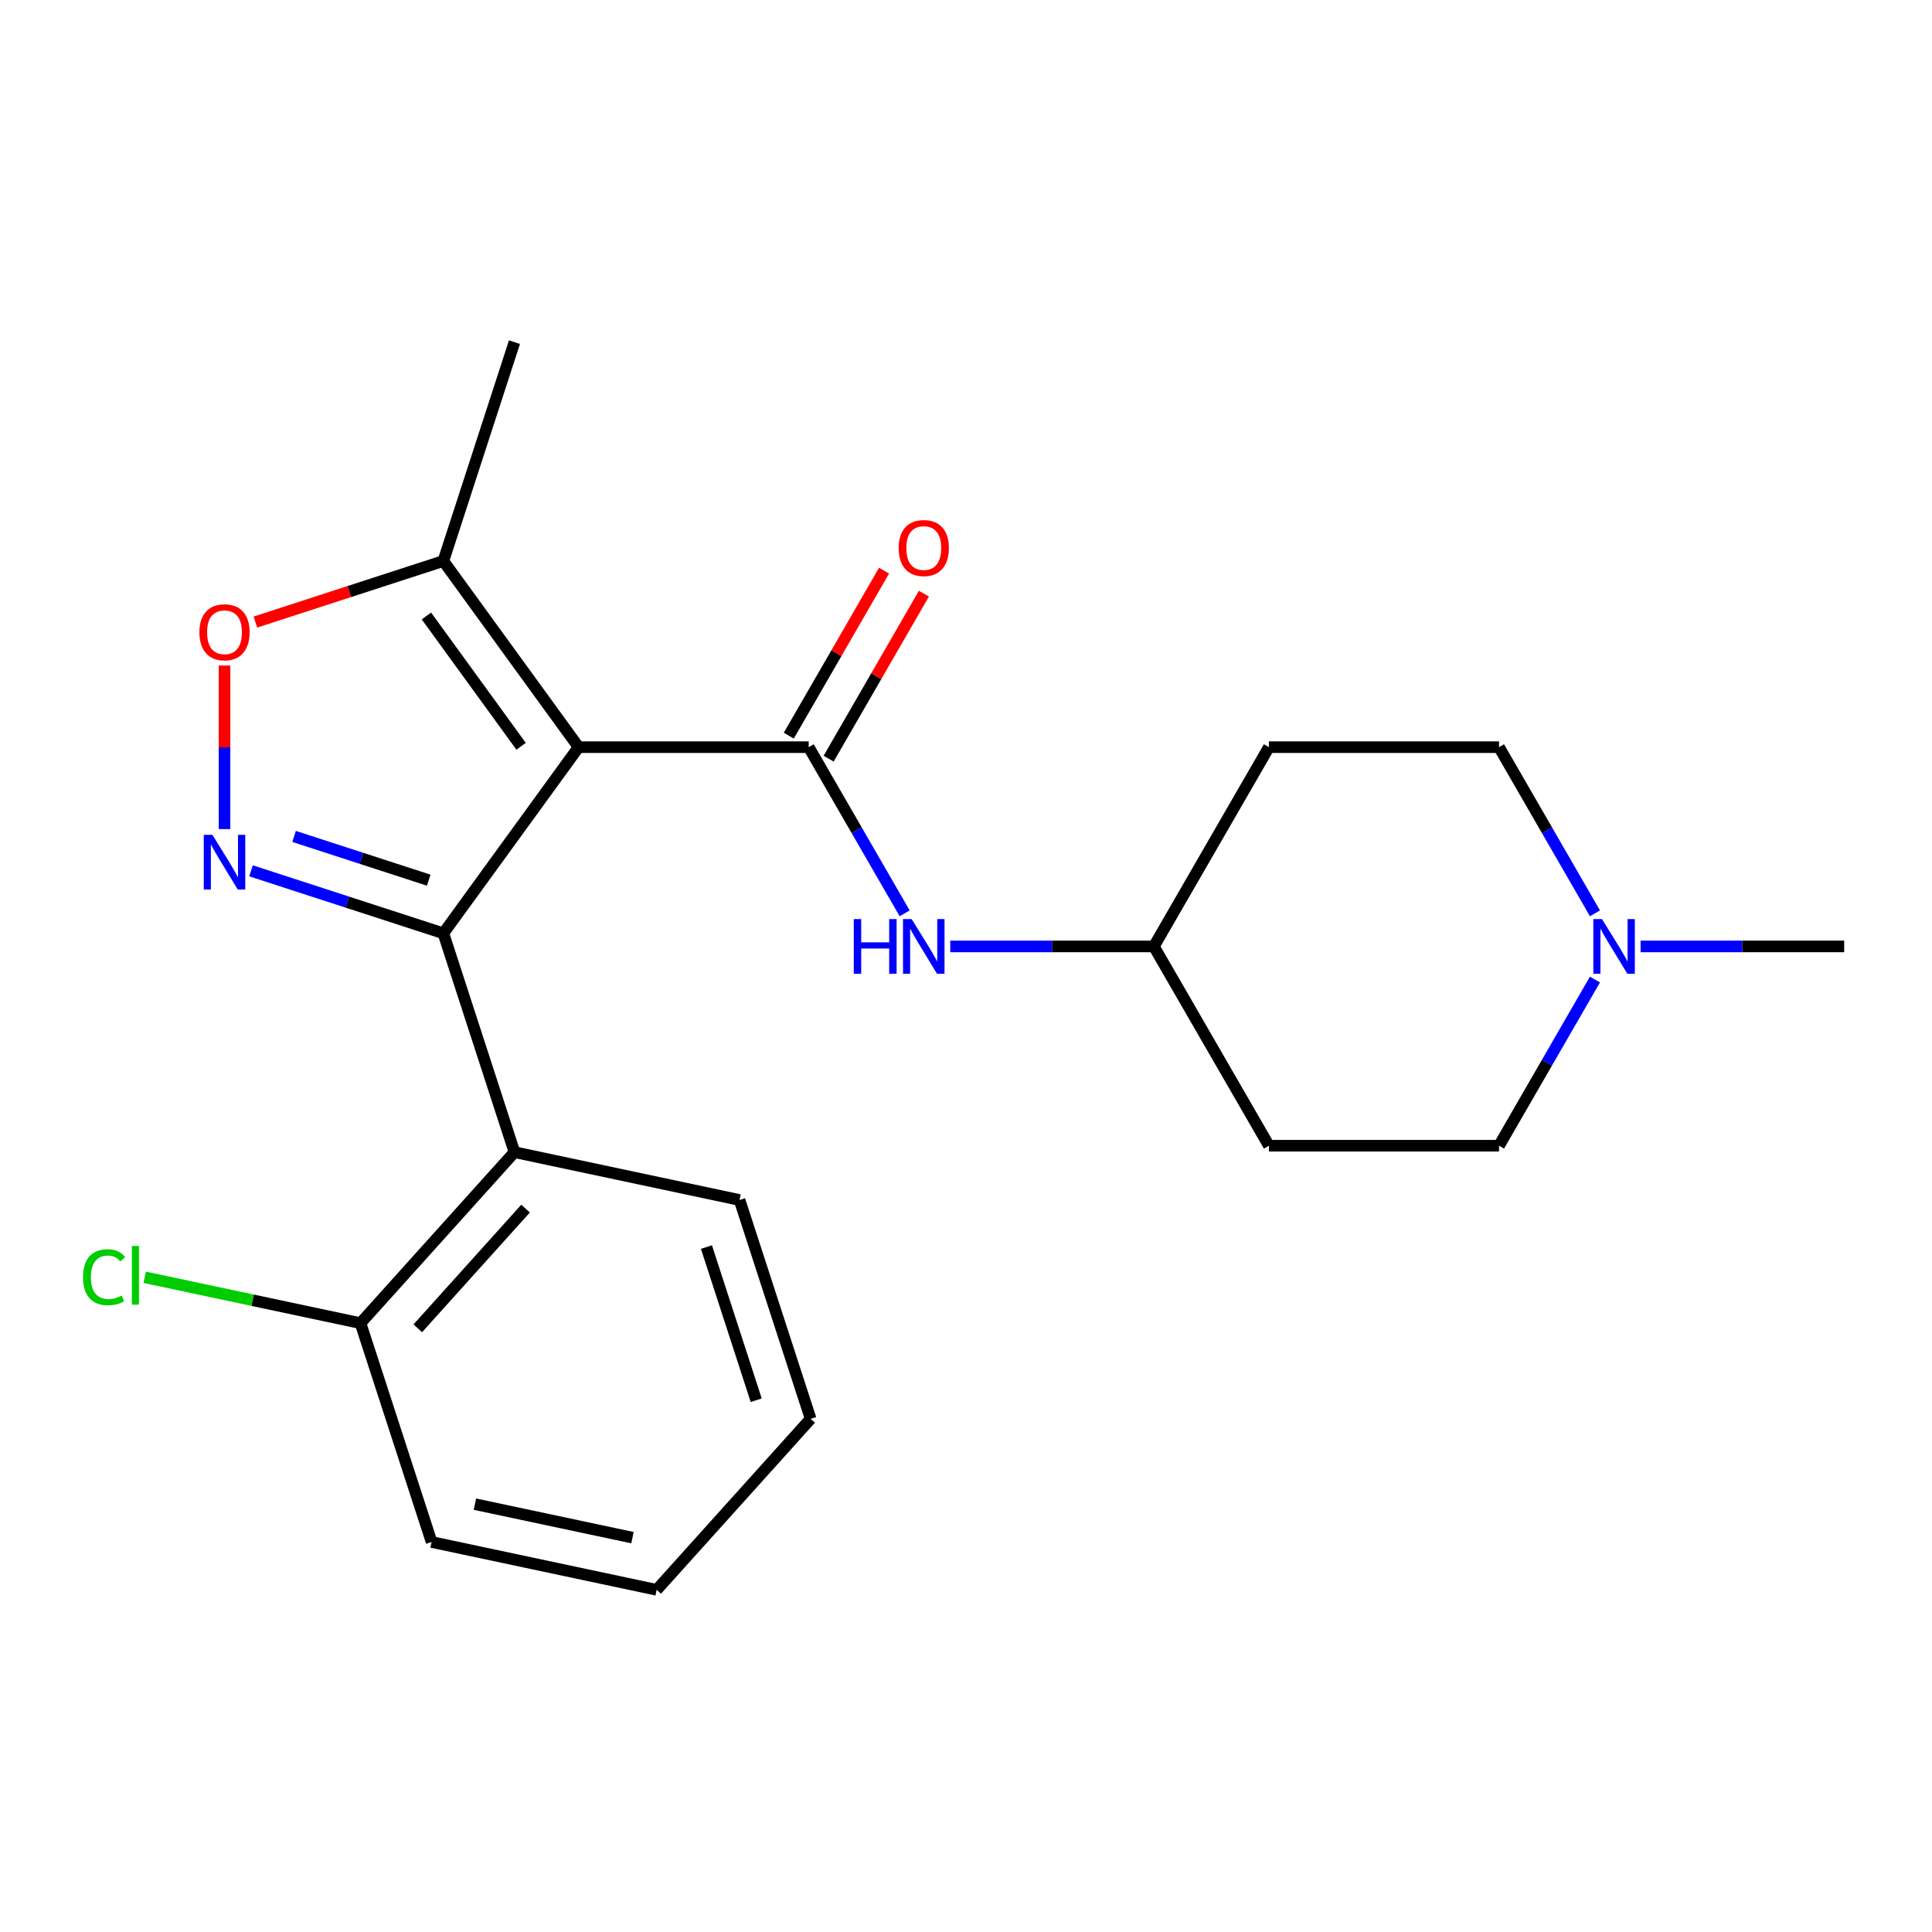 <?xml version='1.0' encoding='iso-8859-1'?>
<svg version='1.1' baseProfile='full'
              xmlns='http://www.w3.org/2000/svg'
                      xmlns:rdkit='http://www.rdkit.org/xml'
                      xmlns:xlink='http://www.w3.org/1999/xlink'
                  xml:space='preserve'
width='1000px' height='1000px' viewBox='0 0 1000 1000'>
<!-- END OF HEADER -->
<rect style='opacity:1.0;fill:#FFFFFF;stroke:none' width='1000' height='1000' x='0' y='0'> </rect>
<path class='bond-0' d='M 299.487,386.728 L 229.48,483.083' style='fill:none;fill-rule:evenodd;stroke:#000000;stroke-width:6px;stroke-linecap:butt;stroke-linejoin:miter;stroke-opacity:1' />
<path class='bond-2' d='M 299.487,386.728 L 418.588,386.728' style='fill:none;fill-rule:evenodd;stroke:#000000;stroke-width:6px;stroke-linecap:butt;stroke-linejoin:miter;stroke-opacity:1' />
<path class='bond-5' d='M 299.487,386.728 L 229.48,290.372' style='fill:none;fill-rule:evenodd;stroke:#000000;stroke-width:6px;stroke-linecap:butt;stroke-linejoin:miter;stroke-opacity:1' />
<path class='bond-5' d='M 269.715,386.276 L 220.71,318.827' style='fill:none;fill-rule:evenodd;stroke:#000000;stroke-width:6px;stroke-linecap:butt;stroke-linejoin:miter;stroke-opacity:1' />
<path class='bond-1' d='M 229.48,483.083 L 179.703,466.909' style='fill:none;fill-rule:evenodd;stroke:#000000;stroke-width:6px;stroke-linecap:butt;stroke-linejoin:miter;stroke-opacity:1' />
<path class='bond-1' d='M 179.703,466.909 L 129.926,450.736' style='fill:none;fill-rule:evenodd;stroke:#0000FF;stroke-width:6px;stroke-linecap:butt;stroke-linejoin:miter;stroke-opacity:1' />
<path class='bond-1' d='M 221.908,455.576 L 187.064,444.255' style='fill:none;fill-rule:evenodd;stroke:#000000;stroke-width:6px;stroke-linecap:butt;stroke-linejoin:miter;stroke-opacity:1' />
<path class='bond-1' d='M 187.064,444.255 L 152.22,432.933' style='fill:none;fill-rule:evenodd;stroke:#0000FF;stroke-width:6px;stroke-linecap:butt;stroke-linejoin:miter;stroke-opacity:1' />
<path class='bond-3' d='M 229.48,483.083 L 266.285,596.355' style='fill:none;fill-rule:evenodd;stroke:#000000;stroke-width:6px;stroke-linecap:butt;stroke-linejoin:miter;stroke-opacity:1' />
<path class='bond-22' d='M 116.208,429.141 L 116.208,386.813' style='fill:none;fill-rule:evenodd;stroke:#0000FF;stroke-width:6px;stroke-linecap:butt;stroke-linejoin:miter;stroke-opacity:1' />
<path class='bond-22' d='M 116.208,386.813 L 116.208,344.486' style='fill:none;fill-rule:evenodd;stroke:#FF0000;stroke-width:6px;stroke-linecap:butt;stroke-linejoin:miter;stroke-opacity:1' />
<path class='bond-6' d='M 418.588,386.728 L 443.416,429.731' style='fill:none;fill-rule:evenodd;stroke:#000000;stroke-width:6px;stroke-linecap:butt;stroke-linejoin:miter;stroke-opacity:1' />
<path class='bond-6' d='M 443.416,429.731 L 468.245,472.735' style='fill:none;fill-rule:evenodd;stroke:#0000FF;stroke-width:6px;stroke-linecap:butt;stroke-linejoin:miter;stroke-opacity:1' />
<path class='bond-8' d='M 428.903,392.683 L 453.558,349.979' style='fill:none;fill-rule:evenodd;stroke:#000000;stroke-width:6px;stroke-linecap:butt;stroke-linejoin:miter;stroke-opacity:1' />
<path class='bond-8' d='M 453.558,349.979 L 478.213,307.275' style='fill:none;fill-rule:evenodd;stroke:#FF0000;stroke-width:6px;stroke-linecap:butt;stroke-linejoin:miter;stroke-opacity:1' />
<path class='bond-8' d='M 408.274,380.773 L 432.929,338.069' style='fill:none;fill-rule:evenodd;stroke:#000000;stroke-width:6px;stroke-linecap:butt;stroke-linejoin:miter;stroke-opacity:1' />
<path class='bond-8' d='M 432.929,338.069 L 457.584,295.365' style='fill:none;fill-rule:evenodd;stroke:#FF0000;stroke-width:6px;stroke-linecap:butt;stroke-linejoin:miter;stroke-opacity:1' />
<path class='bond-9' d='M 266.285,596.355 L 186.59,684.865' style='fill:none;fill-rule:evenodd;stroke:#000000;stroke-width:6px;stroke-linecap:butt;stroke-linejoin:miter;stroke-opacity:1' />
<path class='bond-9' d='M 272.033,625.571 L 216.247,687.527' style='fill:none;fill-rule:evenodd;stroke:#000000;stroke-width:6px;stroke-linecap:butt;stroke-linejoin:miter;stroke-opacity:1' />
<path class='bond-16' d='M 266.285,596.355 L 382.784,621.118' style='fill:none;fill-rule:evenodd;stroke:#000000;stroke-width:6px;stroke-linecap:butt;stroke-linejoin:miter;stroke-opacity:1' />
<path class='bond-4' d='M 132.186,321.985 L 180.833,306.179' style='fill:none;fill-rule:evenodd;stroke:#FF0000;stroke-width:6px;stroke-linecap:butt;stroke-linejoin:miter;stroke-opacity:1' />
<path class='bond-4' d='M 180.833,306.179 L 229.48,290.372' style='fill:none;fill-rule:evenodd;stroke:#000000;stroke-width:6px;stroke-linecap:butt;stroke-linejoin:miter;stroke-opacity:1' />
<path class='bond-17' d='M 229.48,290.372 L 266.285,177.1' style='fill:none;fill-rule:evenodd;stroke:#000000;stroke-width:6px;stroke-linecap:butt;stroke-linejoin:miter;stroke-opacity:1' />
<path class='bond-10' d='M 491.857,489.873 L 544.549,489.873' style='fill:none;fill-rule:evenodd;stroke:#0000FF;stroke-width:6px;stroke-linecap:butt;stroke-linejoin:miter;stroke-opacity:1' />
<path class='bond-10' d='M 544.549,489.873 L 597.241,489.873' style='fill:none;fill-rule:evenodd;stroke:#000000;stroke-width:6px;stroke-linecap:butt;stroke-linejoin:miter;stroke-opacity:1' />
<path class='bond-7' d='M 825.549,507.01 L 800.721,550.014' style='fill:none;fill-rule:evenodd;stroke:#0000FF;stroke-width:6px;stroke-linecap:butt;stroke-linejoin:miter;stroke-opacity:1' />
<path class='bond-7' d='M 800.721,550.014 L 775.893,593.018' style='fill:none;fill-rule:evenodd;stroke:#000000;stroke-width:6px;stroke-linecap:butt;stroke-linejoin:miter;stroke-opacity:1' />
<path class='bond-18' d='M 849.161,489.873 L 901.853,489.873' style='fill:none;fill-rule:evenodd;stroke:#0000FF;stroke-width:6px;stroke-linecap:butt;stroke-linejoin:miter;stroke-opacity:1' />
<path class='bond-18' d='M 901.853,489.873 L 954.545,489.873' style='fill:none;fill-rule:evenodd;stroke:#000000;stroke-width:6px;stroke-linecap:butt;stroke-linejoin:miter;stroke-opacity:1' />
<path class='bond-23' d='M 825.549,472.735 L 800.721,429.731' style='fill:none;fill-rule:evenodd;stroke:#0000FF;stroke-width:6px;stroke-linecap:butt;stroke-linejoin:miter;stroke-opacity:1' />
<path class='bond-23' d='M 800.721,429.731 L 775.893,386.728' style='fill:none;fill-rule:evenodd;stroke:#000000;stroke-width:6px;stroke-linecap:butt;stroke-linejoin:miter;stroke-opacity:1' />
<path class='bond-15' d='M 186.59,684.865 L 130.75,672.996' style='fill:none;fill-rule:evenodd;stroke:#000000;stroke-width:6px;stroke-linecap:butt;stroke-linejoin:miter;stroke-opacity:1' />
<path class='bond-15' d='M 130.75,672.996 L 74.909,661.126' style='fill:none;fill-rule:evenodd;stroke:#00CC00;stroke-width:6px;stroke-linecap:butt;stroke-linejoin:miter;stroke-opacity:1' />
<path class='bond-19' d='M 186.59,684.865 L 223.395,798.137' style='fill:none;fill-rule:evenodd;stroke:#000000;stroke-width:6px;stroke-linecap:butt;stroke-linejoin:miter;stroke-opacity:1' />
<path class='bond-11' d='M 597.241,489.873 L 656.791,386.728' style='fill:none;fill-rule:evenodd;stroke:#000000;stroke-width:6px;stroke-linecap:butt;stroke-linejoin:miter;stroke-opacity:1' />
<path class='bond-12' d='M 597.241,489.873 L 656.791,593.018' style='fill:none;fill-rule:evenodd;stroke:#000000;stroke-width:6px;stroke-linecap:butt;stroke-linejoin:miter;stroke-opacity:1' />
<path class='bond-13' d='M 656.791,386.728 L 775.893,386.728' style='fill:none;fill-rule:evenodd;stroke:#000000;stroke-width:6px;stroke-linecap:butt;stroke-linejoin:miter;stroke-opacity:1' />
<path class='bond-14' d='M 656.791,593.018 L 775.893,593.018' style='fill:none;fill-rule:evenodd;stroke:#000000;stroke-width:6px;stroke-linecap:butt;stroke-linejoin:miter;stroke-opacity:1' />
<path class='bond-20' d='M 382.784,621.118 L 419.588,734.39' style='fill:none;fill-rule:evenodd;stroke:#000000;stroke-width:6px;stroke-linecap:butt;stroke-linejoin:miter;stroke-opacity:1' />
<path class='bond-20' d='M 365.65,645.47 L 391.413,724.76' style='fill:none;fill-rule:evenodd;stroke:#000000;stroke-width:6px;stroke-linecap:butt;stroke-linejoin:miter;stroke-opacity:1' />
<path class='bond-24' d='M 223.395,798.137 L 339.894,822.9' style='fill:none;fill-rule:evenodd;stroke:#000000;stroke-width:6px;stroke-linecap:butt;stroke-linejoin:miter;stroke-opacity:1' />
<path class='bond-24' d='M 245.822,778.552 L 327.371,795.886' style='fill:none;fill-rule:evenodd;stroke:#000000;stroke-width:6px;stroke-linecap:butt;stroke-linejoin:miter;stroke-opacity:1' />
<path class='bond-21' d='M 419.588,734.39 L 339.894,822.9' style='fill:none;fill-rule:evenodd;stroke:#000000;stroke-width:6px;stroke-linecap:butt;stroke-linejoin:miter;stroke-opacity:1' />
<path  class='atom-2' d='M 109.948 432.118
L 119.228 447.118
Q 120.148 448.598, 121.628 451.278
Q 123.108 453.958, 123.188 454.118
L 123.188 432.118
L 126.948 432.118
L 126.948 460.438
L 123.068 460.438
L 113.108 444.038
Q 111.948 442.118, 110.708 439.918
Q 109.508 437.718, 109.148 437.038
L 109.148 460.438
L 105.468 460.438
L 105.468 432.118
L 109.948 432.118
' fill='#0000FF'/>
<path  class='atom-5' d='M 103.208 327.257
Q 103.208 320.457, 106.568 316.657
Q 109.928 312.857, 116.208 312.857
Q 122.488 312.857, 125.848 316.657
Q 129.208 320.457, 129.208 327.257
Q 129.208 334.137, 125.808 338.057
Q 122.408 341.937, 116.208 341.937
Q 109.968 341.937, 106.568 338.057
Q 103.208 334.177, 103.208 327.257
M 116.208 338.737
Q 120.528 338.737, 122.848 335.857
Q 125.208 332.937, 125.208 327.257
Q 125.208 321.697, 122.848 318.897
Q 120.528 316.057, 116.208 316.057
Q 111.888 316.057, 109.528 318.857
Q 107.208 321.657, 107.208 327.257
Q 107.208 332.977, 109.528 335.857
Q 111.888 338.737, 116.208 338.737
' fill='#FF0000'/>
<path  class='atom-7' d='M 441.919 475.713
L 445.759 475.713
L 445.759 487.753
L 460.239 487.753
L 460.239 475.713
L 464.079 475.713
L 464.079 504.033
L 460.239 504.033
L 460.239 490.953
L 445.759 490.953
L 445.759 504.033
L 441.919 504.033
L 441.919 475.713
' fill='#0000FF'/>
<path  class='atom-7' d='M 471.879 475.713
L 481.159 490.713
Q 482.079 492.193, 483.559 494.873
Q 485.039 497.553, 485.119 497.713
L 485.119 475.713
L 488.879 475.713
L 488.879 504.033
L 484.999 504.033
L 475.039 487.633
Q 473.879 485.713, 472.639 483.513
Q 471.439 481.313, 471.079 480.633
L 471.079 504.033
L 467.399 504.033
L 467.399 475.713
L 471.879 475.713
' fill='#0000FF'/>
<path  class='atom-8' d='M 829.184 475.713
L 838.464 490.713
Q 839.384 492.193, 840.864 494.873
Q 842.344 497.553, 842.424 497.713
L 842.424 475.713
L 846.184 475.713
L 846.184 504.033
L 842.304 504.033
L 832.344 487.633
Q 831.184 485.713, 829.944 483.513
Q 828.744 481.313, 828.384 480.633
L 828.384 504.033
L 824.704 504.033
L 824.704 475.713
L 829.184 475.713
' fill='#0000FF'/>
<path  class='atom-9' d='M 465.139 283.663
Q 465.139 276.863, 468.499 273.063
Q 471.859 269.263, 478.139 269.263
Q 484.419 269.263, 487.779 273.063
Q 491.139 276.863, 491.139 283.663
Q 491.139 290.543, 487.739 294.463
Q 484.339 298.343, 478.139 298.343
Q 471.899 298.343, 468.499 294.463
Q 465.139 290.583, 465.139 283.663
M 478.139 295.143
Q 482.459 295.143, 484.779 292.263
Q 487.139 289.343, 487.139 283.663
Q 487.139 278.103, 484.779 275.303
Q 482.459 272.463, 478.139 272.463
Q 473.819 272.463, 471.459 275.263
Q 469.139 278.063, 469.139 283.663
Q 469.139 289.383, 471.459 292.263
Q 473.819 295.143, 478.139 295.143
' fill='#FF0000'/>
<path  class='atom-16' d='M 42.971 661.082
Q 42.971 654.042, 46.251 650.362
Q 49.571 646.642, 55.851 646.642
Q 61.691 646.642, 64.811 650.762
L 62.171 652.922
Q 59.891 649.922, 55.851 649.922
Q 51.571 649.922, 49.291 652.802
Q 47.051 655.642, 47.051 661.082
Q 47.051 666.682, 49.371 669.562
Q 51.731 672.442, 56.291 672.442
Q 59.411 672.442, 63.051 670.562
L 64.171 673.562
Q 62.691 674.522, 60.451 675.082
Q 58.211 675.642, 55.731 675.642
Q 49.571 675.642, 46.251 671.882
Q 42.971 668.122, 42.971 661.082
' fill='#00CC00'/>
<path  class='atom-16' d='M 68.251 644.922
L 71.931 644.922
L 71.931 675.282
L 68.251 675.282
L 68.251 644.922
' fill='#00CC00'/>
</svg>

